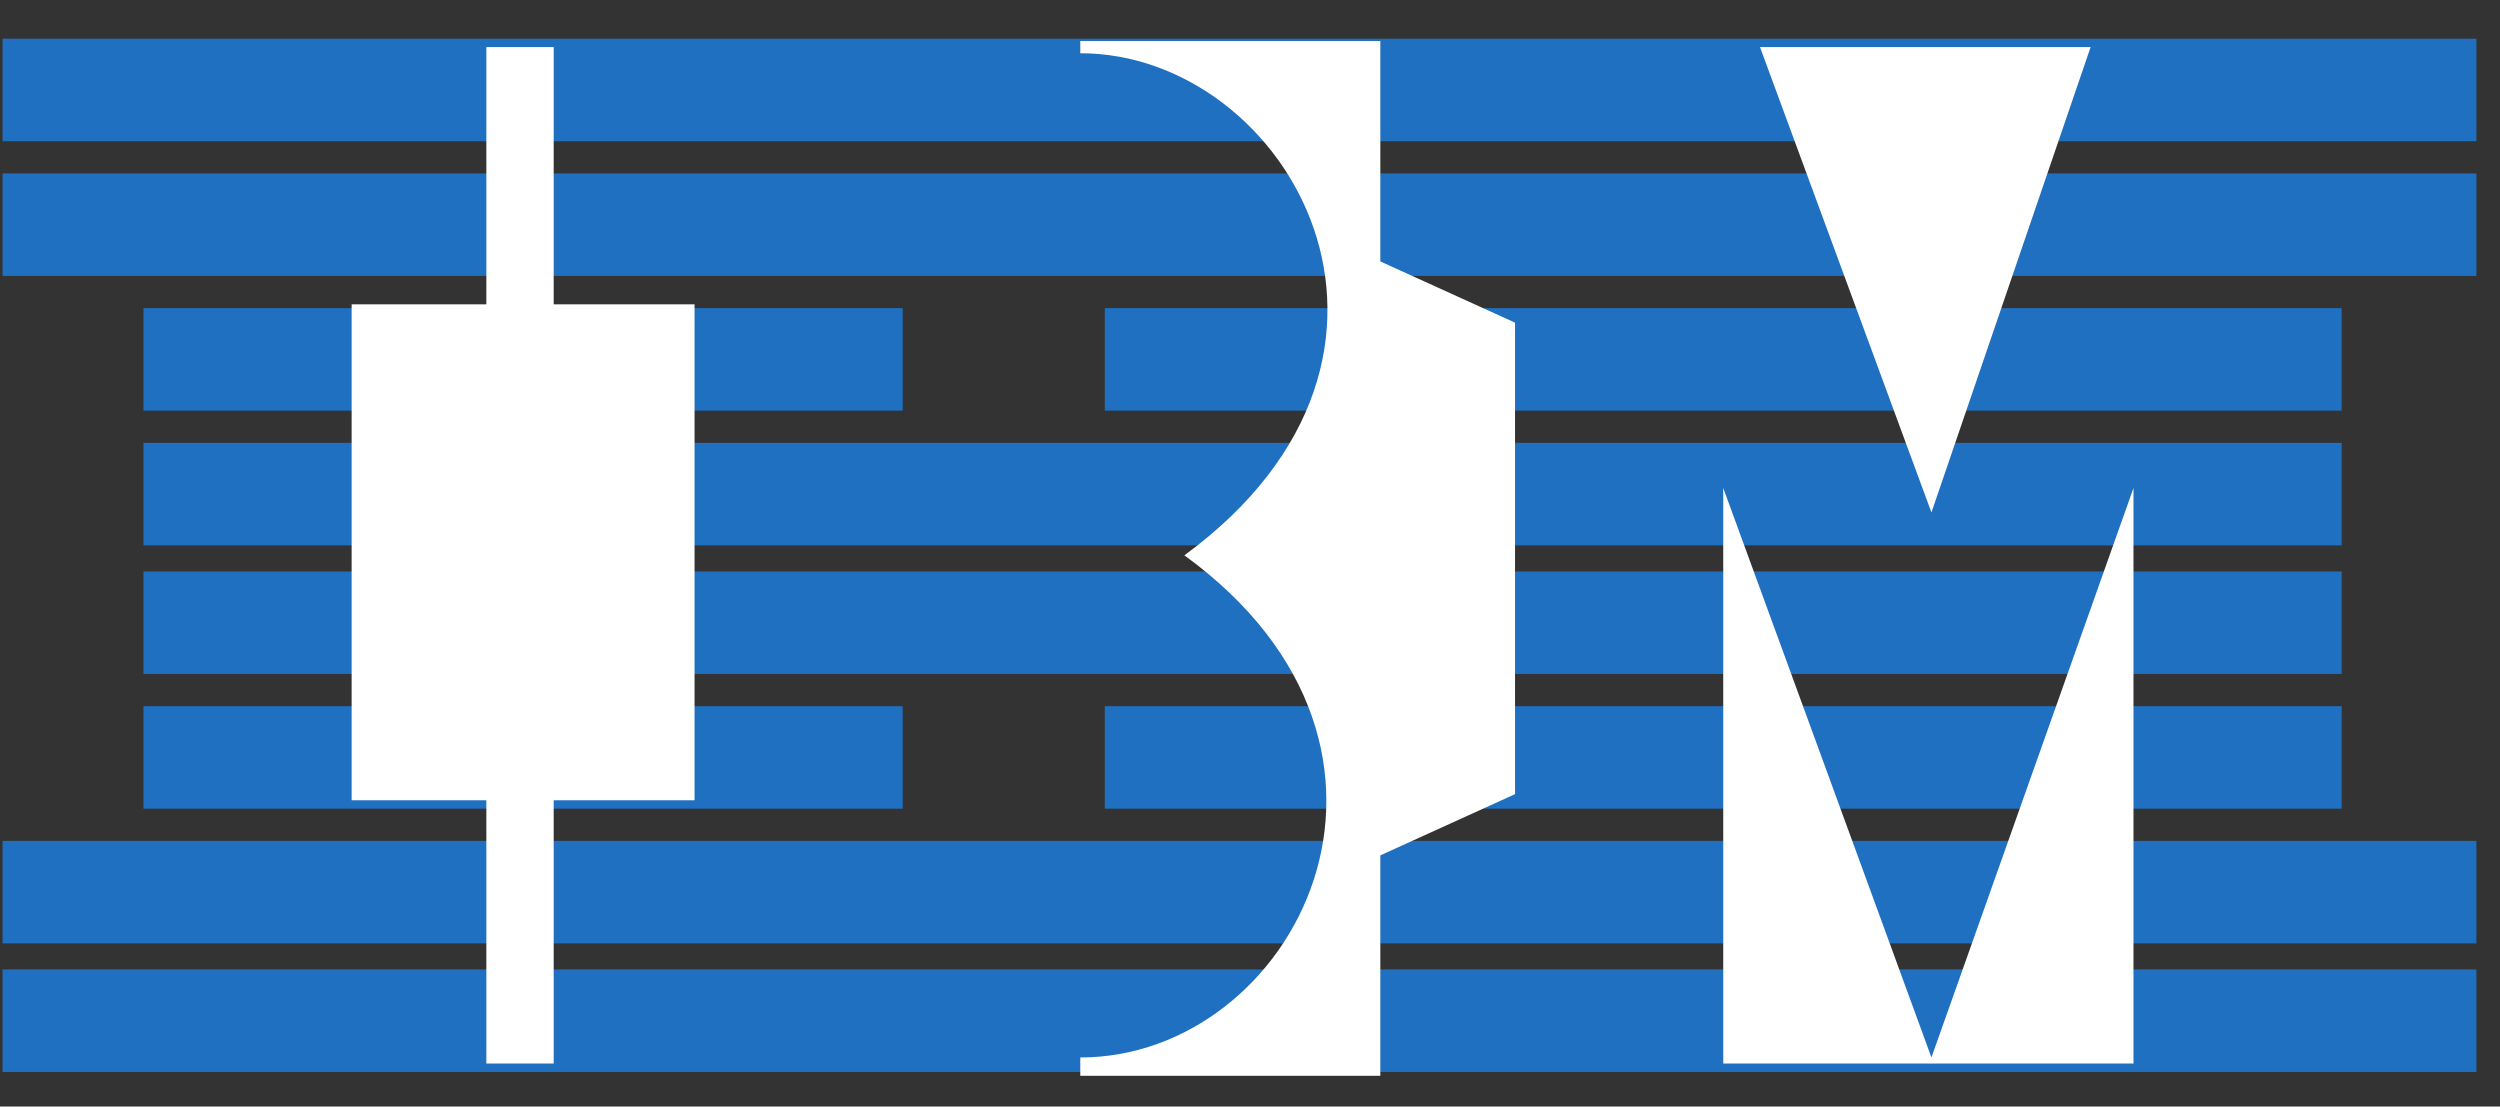 <svg width="61" height="27" viewBox="0 0 61 27" fill="none" xmlns="http://www.w3.org/2000/svg">
<rect x="0" y="0" width="61" height="27" fill="#333333" stroke="none"/>
<path d="M0.063 24.905H60.424M0.063 21.768H60.424M26.957 18.481H57.137M3.5 18.481H22.026M3.5 15.194H57.137M3.5 12.056H57.137M26.957 8.769H57.137M3.5 8.769H22.026M0.063 5.482H60.424M0.063 2.195H60.424" stroke="#1F70C1" stroke-width="2.501"/>
<path d="M8.58 7.425H16.947V19.527H8.58V7.425ZM13.51 1.149V25.951H11.867V1.149H13.51ZM42.944 1.149L47.127 12.504L51.011 1.149H42.944ZM42.047 11.907V25.951H52.057V11.907L47.127 25.802L42.047 11.907ZM26.359 1.299C31.439 1.299 35.623 8.62 28.899 13.55C35.473 18.331 31.588 25.802 26.359 25.802V26.25H33.68V20.871L36.967 19.377V7.873L33.68 6.379V1H26.359V1.299Z" fill="white"/>
</svg>
